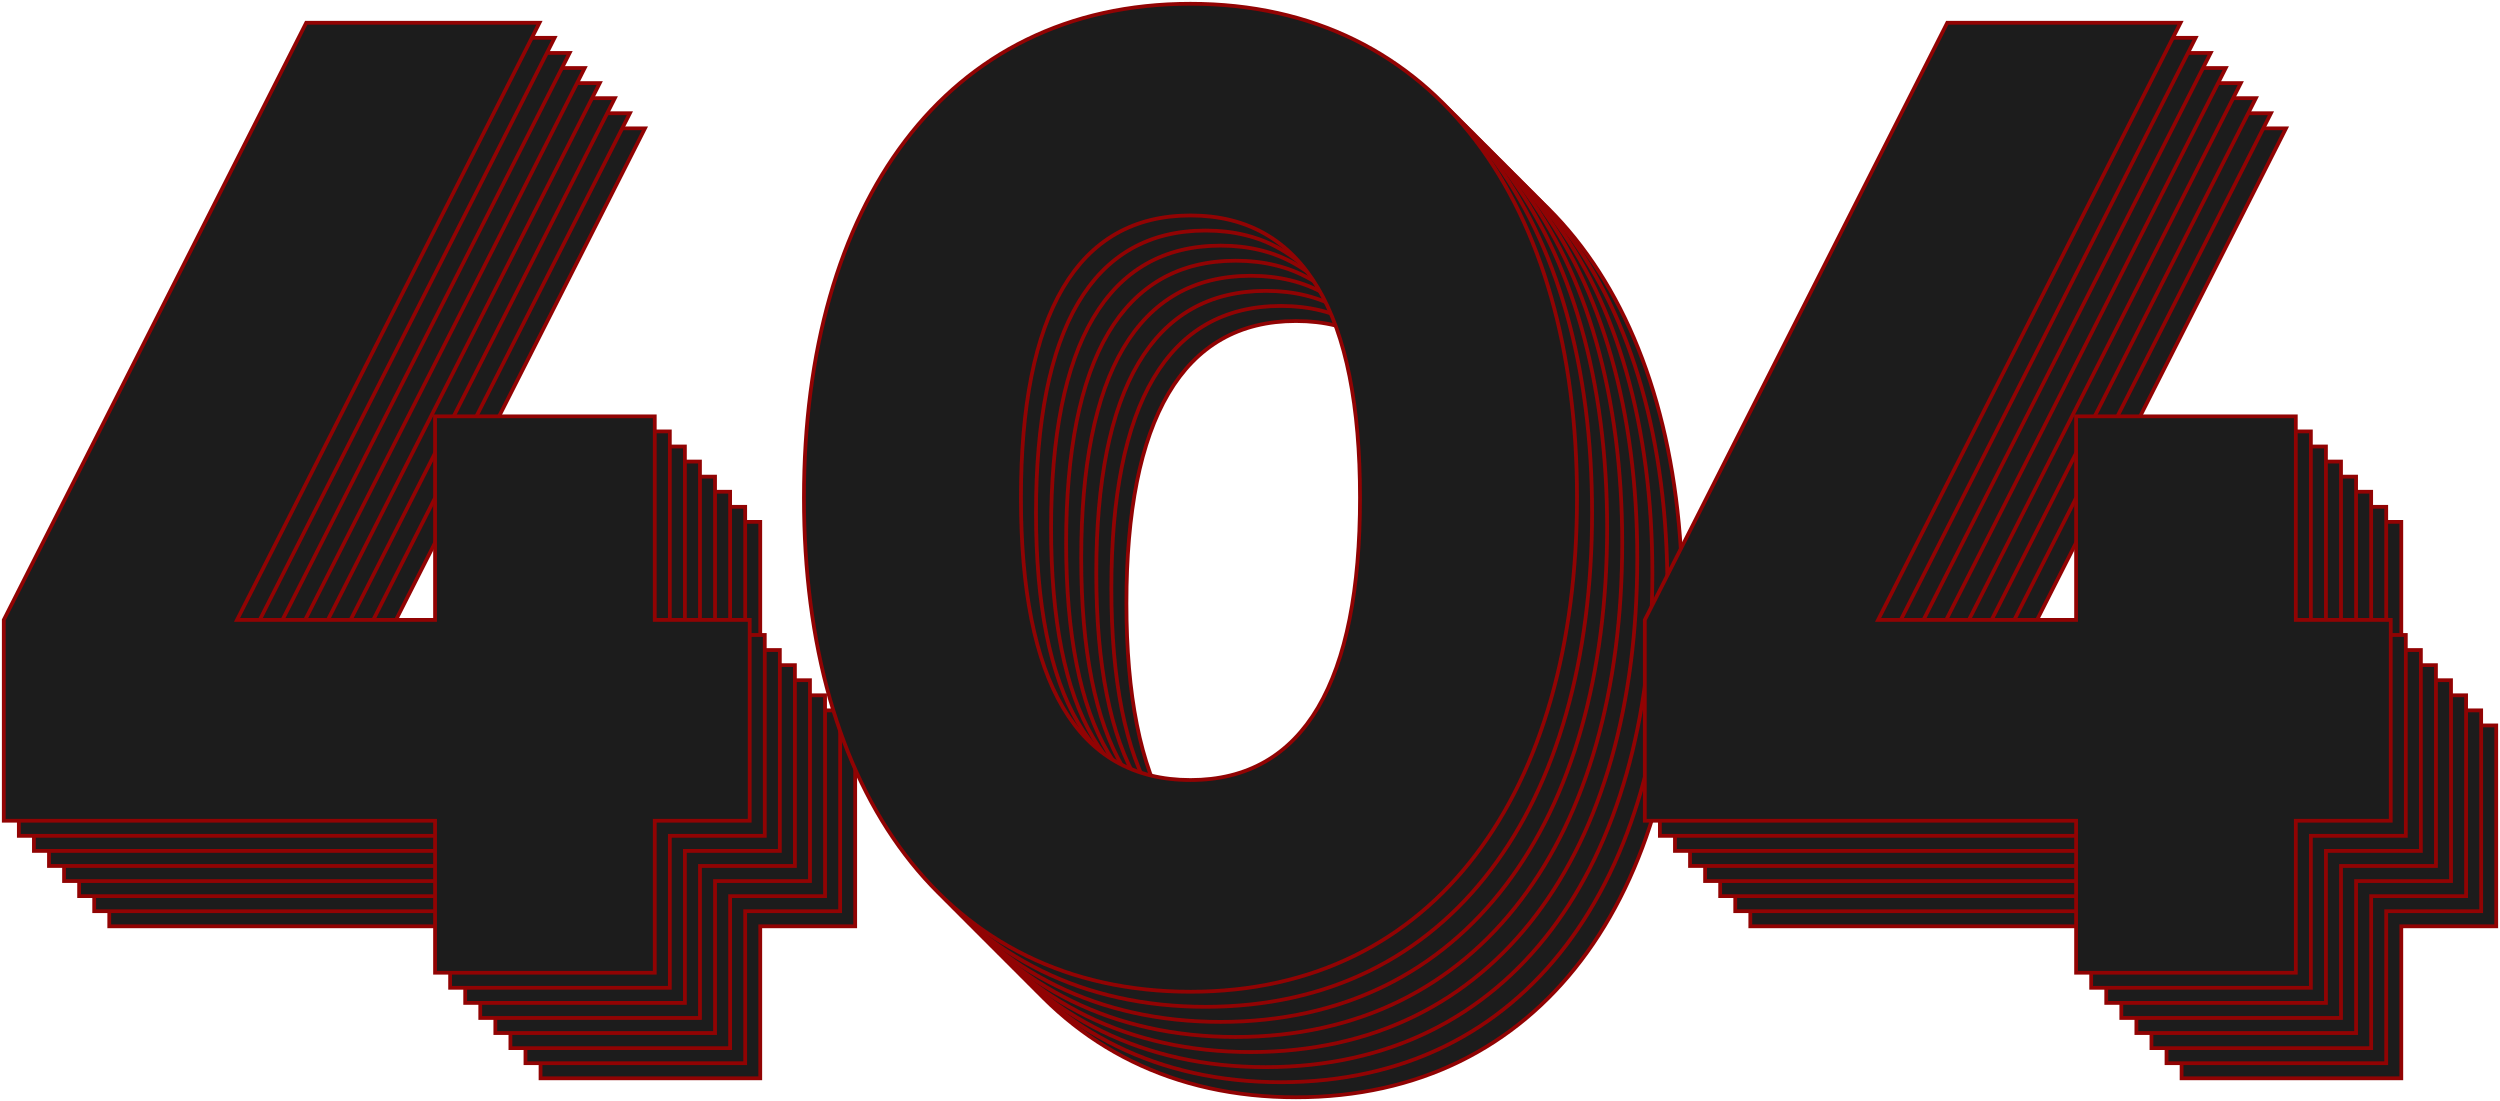 <svg width="663" height="292" viewBox="0 0 663 292" fill="none" xmlns="http://www.w3.org/2000/svg">
    <path fill-rule="evenodd" clip-rule="evenodd" d="M201.618 285.962V245.653H226.795V192.387H201.618V138.402H143.351V192.387H90.838L171.046 34.031H109.182L28.975 192.387V245.653H143.351V285.962H201.618ZM343.689 291C408.79 291 446.196 237.735 446.196 159.996C446.196 82.258 408.79 28.992 343.689 28.992C278.588 28.992 241.182 82.258 241.182 159.996C241.182 237.735 278.588 291 343.689 291ZM343.689 234.856C313.477 234.856 298.73 208.583 298.73 159.996C298.73 111.41 313.477 85.137 343.689 85.137C373.902 85.137 388.648 111.41 388.648 159.996C388.648 208.583 373.902 234.856 343.689 234.856ZM636.823 285.962V245.653H662V192.387H636.823V138.402H578.556V192.387H526.044L606.251 34.031H544.387L464.18 192.387V245.653H578.556V285.962H636.823Z" fill="#1C1C1C"/>
    <path d="M201.618 285.962V286.462H202.118V285.962H201.618ZM201.618 245.653V245.153H201.118V245.653H201.618ZM226.795 245.653V246.153H227.295V245.653H226.795ZM226.795 192.387H227.295V191.887H226.795V192.387ZM201.618 192.387H201.118V192.887H201.618V192.387ZM201.618 138.402H202.118V137.902H201.618V138.402ZM143.351 138.402V137.902H142.851V138.402H143.351ZM143.351 192.387V192.887H143.851V192.387H143.351ZM90.838 192.387L90.392 192.161L90.025 192.887H90.838V192.387ZM171.046 34.031L171.492 34.257L171.859 33.531H171.046V34.031ZM109.182 34.031V33.531H108.875L108.736 33.805L109.182 34.031ZM28.975 192.387L28.529 192.161L28.475 192.268V192.387H28.975ZM28.975 245.653H28.475V246.153H28.975V245.653ZM143.351 245.653H143.851V245.153H143.351V245.653ZM143.351 285.962H142.851V286.462H143.351V285.962ZM636.823 285.962V286.462H637.323V285.962H636.823ZM636.823 245.653V245.153H636.323V245.653H636.823ZM662 245.653V246.153H662.5V245.653H662ZM662 192.387H662.5V191.887H662V192.387ZM636.823 192.387H636.323V192.887H636.823V192.387ZM636.823 138.402H637.323V137.902H636.823V138.402ZM578.556 138.402V137.902H578.056V138.402H578.556ZM578.556 192.387V192.887H579.056V192.387H578.556ZM526.044 192.387L525.597 192.161L525.23 192.887H526.044V192.387ZM606.251 34.031L606.697 34.257L607.064 33.531H606.251V34.031ZM544.387 34.031V33.531H544.08L543.941 33.805L544.387 34.031ZM464.18 192.387L463.734 192.161L463.68 192.268V192.387H464.18ZM464.18 245.653H463.68V246.153H464.18V245.653ZM578.556 245.653H579.056V245.153H578.556V245.653ZM578.556 285.962H578.056V286.462H578.556V285.962ZM202.118 285.962V245.653H201.118V285.962H202.118ZM201.618 246.153H226.795V245.153H201.618V246.153ZM227.295 245.653V192.387H226.295V245.653H227.295ZM226.795 191.887H201.618V192.887H226.795V191.887ZM202.118 192.387V138.402H201.118V192.387H202.118ZM201.618 137.902H143.351V138.902H201.618V137.902ZM142.851 138.402V192.387H143.851V138.402H142.851ZM143.351 191.887H90.838V192.887H143.351V191.887ZM91.284 192.613L171.492 34.257L170.6 33.805L90.392 192.161L91.284 192.613ZM171.046 33.531H109.182V34.531H171.046V33.531ZM108.736 33.805L28.529 192.161L29.421 192.613L109.628 34.257L108.736 33.805ZM28.475 192.387V245.653H29.475V192.387H28.475ZM28.975 246.153H143.351V245.153H28.975V246.153ZM142.851 245.653V285.962H143.851V245.653H142.851ZM143.351 286.462H201.618V285.462H143.351V286.462ZM343.689 291.5C376.392 291.5 402.168 278.113 419.753 254.952C437.327 231.807 446.696 198.939 446.696 159.996H445.696C445.696 198.792 436.361 231.426 418.957 254.348C401.565 277.254 376.087 290.5 343.689 290.5V291.5ZM446.696 159.996C446.696 121.054 437.327 88.186 419.753 65.04C402.168 41.879 376.392 28.492 343.689 28.492V29.492C376.087 29.492 401.565 42.738 418.957 65.645C436.361 88.566 445.696 121.2 445.696 159.996H446.696ZM343.689 28.492C310.986 28.492 285.21 41.879 267.624 65.04C250.05 88.186 240.682 121.054 240.682 159.996H241.682C241.682 121.2 251.017 88.566 268.421 65.645C285.813 42.738 311.291 29.492 343.689 29.492V28.492ZM240.682 159.996C240.682 198.939 250.05 231.807 267.624 254.952C285.21 278.113 310.986 291.5 343.689 291.5V290.5C311.291 290.5 285.813 277.254 268.421 254.348C251.017 231.426 241.682 198.792 241.682 159.996H240.682ZM343.689 234.356C328.761 234.356 317.684 227.882 310.31 215.392C302.914 202.864 299.23 184.255 299.23 159.996H298.23C298.23 184.325 301.919 203.146 309.449 215.9C317.002 228.693 328.405 235.356 343.689 235.356V234.356ZM299.23 159.996C299.23 135.738 302.914 117.129 310.31 104.601C317.684 92.111 328.761 85.637 343.689 85.637V84.637C328.405 84.637 317.002 91.299 309.449 104.093C301.919 116.847 298.23 135.668 298.23 159.996H299.23ZM343.689 85.637C358.618 85.637 369.694 92.111 377.068 104.601C384.464 117.129 388.148 135.738 388.148 159.996H389.148C389.148 135.668 385.459 116.847 377.929 104.093C370.376 91.299 358.973 84.637 343.689 84.637V85.637ZM388.148 159.996C388.148 184.255 384.464 202.864 377.068 215.392C369.694 227.882 358.618 234.356 343.689 234.356V235.356C358.973 235.356 370.376 228.693 377.929 215.9C385.459 203.146 389.148 184.325 389.148 159.996H388.148ZM637.323 285.962V245.653H636.323V285.962H637.323ZM636.823 246.153H662V245.153H636.823V246.153ZM662.5 245.653V192.387H661.5V245.653H662.5ZM662 191.887H636.823V192.887H662V191.887ZM637.323 192.387V138.402H636.323V192.387H637.323ZM636.823 137.902H578.556V138.902H636.823V137.902ZM578.056 138.402V192.387H579.056V138.402H578.056ZM578.556 191.887H526.044V192.887H578.556V191.887ZM526.49 192.613L606.697 34.257L605.805 33.805L525.597 192.161L526.49 192.613ZM606.251 33.531H544.387V34.531H606.251V33.531ZM543.941 33.805L463.734 192.161L464.626 192.613L544.833 34.257L543.941 33.805ZM463.68 192.387V245.653H464.68V192.387H463.68ZM464.18 246.153H578.556V245.153H464.18V246.153ZM578.056 245.653V285.962H579.056V245.653H578.056ZM578.556 286.462H636.823V285.462H578.556V286.462Z" fill="#910303"/>
    <path fill-rule="evenodd" clip-rule="evenodd" d="M197.622 281.963V241.654H222.799V188.389H197.622V134.403H139.355V188.389H86.842L167.05 30.032H105.186L24.979 188.389V241.654H139.355V281.963H197.622ZM339.693 287.001C404.794 287.001 442.2 233.736 442.2 155.997C442.2 78.259 404.794 24.993 339.693 24.993C274.592 24.993 237.186 78.259 237.186 155.997C237.186 233.736 274.592 287.001 339.693 287.001ZM339.693 230.857C309.48 230.857 294.734 204.584 294.734 155.998C294.734 107.411 309.48 81.138 339.693 81.138C369.906 81.138 384.652 107.411 384.652 155.998C384.652 204.584 369.906 230.857 339.693 230.857ZM632.827 281.963V241.654H658.004V188.389H632.827V134.403H574.56V188.389H522.047L602.255 30.032H540.391L460.184 188.389V241.654H574.56V281.963H632.827Z" fill="#1C1C1C"/>
    <path d="M197.622 281.963V282.463H198.122V281.963H197.622ZM197.622 241.654V241.154H197.122V241.654H197.622ZM222.799 241.654V242.154H223.299V241.654H222.799ZM222.799 188.389H223.299V187.889H222.799V188.389ZM197.622 188.389H197.122V188.889H197.622V188.389ZM197.622 134.403H198.122V133.903H197.622V134.403ZM139.355 134.403V133.903H138.855V134.403H139.355ZM139.355 188.389V188.889H139.855V188.389H139.355ZM86.842 188.389L86.396 188.163L86.029 188.889H86.842V188.389ZM167.05 30.032L167.496 30.258L167.863 29.532H167.05V30.032ZM105.186 30.032V29.532H104.878L104.74 29.806L105.186 30.032ZM24.979 188.389L24.532 188.163L24.479 188.269V188.389H24.979ZM24.979 241.654H24.479V242.154H24.979V241.654ZM139.355 241.654H139.855V241.154H139.355V241.654ZM139.355 281.963H138.855V282.463H139.355V281.963ZM632.827 281.963V282.463H633.327V281.963H632.827ZM632.827 241.654V241.154H632.327V241.654H632.827ZM658.004 241.654V242.154H658.504V241.654H658.004ZM658.004 188.389H658.504V187.889H658.004V188.389ZM632.827 188.389H632.327V188.889H632.827V188.389ZM632.827 134.403H633.327V133.903H632.827V134.403ZM574.56 134.403V133.903H574.06V134.403H574.56ZM574.56 188.389V188.889H575.06V188.389H574.56ZM522.047 188.389L521.601 188.163L521.234 188.889H522.047V188.389ZM602.255 30.032L602.701 30.258L603.068 29.532H602.255V30.032ZM540.391 30.032V29.532H540.084L539.945 29.806L540.391 30.032ZM460.184 188.389L459.738 188.163L459.684 188.269V188.389H460.184ZM460.184 241.654H459.684V242.154H460.184V241.654ZM574.56 241.654H575.06V241.154H574.56V241.654ZM574.56 281.963H574.06V282.463H574.56V281.963ZM198.122 281.963V241.654H197.122V281.963H198.122ZM197.622 242.154H222.799V241.154H197.622V242.154ZM223.299 241.654V188.389H222.299V241.654H223.299ZM222.799 187.889H197.622V188.889H222.799V187.889ZM198.122 188.389V134.403H197.122V188.389H198.122ZM197.622 133.903H139.355V134.903H197.622V133.903ZM138.855 134.403V188.389H139.855V134.403H138.855ZM139.355 187.889H86.842V188.889H139.355V187.889ZM87.288 188.615L167.496 30.258L166.604 29.806L86.396 188.163L87.288 188.615ZM167.05 29.532H105.186V30.532H167.05V29.532ZM104.74 29.806L24.532 188.163L25.425 188.615L105.632 30.258L104.74 29.806ZM24.479 188.389V241.654H25.479V188.389H24.479ZM24.979 242.154H139.355V241.154H24.979V242.154ZM138.855 241.654V281.963H139.855V241.654H138.855ZM139.355 282.463H197.622V281.463H139.355V282.463ZM339.693 287.501C372.396 287.501 398.172 274.115 415.758 250.954C433.332 227.808 442.7 194.94 442.7 155.997H441.7C441.7 194.793 432.365 227.427 414.961 250.349C397.569 273.255 372.091 286.501 339.693 286.501V287.501ZM442.7 155.997C442.7 117.055 433.332 84.187 415.758 61.041C398.172 37.88 372.396 24.493 339.693 24.493V25.493C372.091 25.493 397.569 38.739 414.961 61.646C432.365 84.567 441.7 117.201 441.7 155.997H442.7ZM339.693 24.493C306.99 24.493 281.214 37.88 263.628 61.041C246.054 84.187 236.686 117.055 236.686 155.997H237.686C237.686 117.201 247.021 84.567 264.425 61.646C281.817 38.739 307.295 25.493 339.693 25.493V24.493ZM236.686 155.997C236.686 194.94 246.054 227.808 263.628 250.954C281.214 274.115 306.99 287.501 339.693 287.501V286.501C307.295 286.501 281.817 273.255 264.425 250.349C247.021 227.427 237.686 194.793 237.686 155.997H236.686ZM339.693 230.357C324.764 230.357 313.688 223.883 306.314 211.393C298.918 198.865 295.234 180.256 295.234 155.998H294.234C294.234 180.326 297.923 199.147 305.453 211.901C313.006 224.695 324.409 231.357 339.693 231.357V230.357ZM295.234 155.998C295.234 131.739 298.918 113.131 306.314 100.602C313.688 88.112 324.764 81.638 339.693 81.638V80.638C324.409 80.638 313.006 87.301 305.453 100.094C297.923 112.848 294.234 131.669 294.234 155.998H295.234ZM339.693 81.638C354.622 81.638 365.698 88.112 373.072 100.602C380.468 113.131 384.152 131.739 384.152 155.998H385.152C385.152 131.669 381.463 112.848 373.933 100.094C366.38 87.301 354.977 80.638 339.693 80.638V81.638ZM384.152 155.998C384.152 180.256 380.468 198.865 373.072 211.393C365.698 223.883 354.622 230.357 339.693 230.357V231.357C354.977 231.357 366.38 224.695 373.933 211.901C381.463 199.147 385.152 180.326 385.152 155.998H384.152ZM633.327 281.963V241.654H632.327V281.963H633.327ZM632.827 242.154H658.004V241.154H632.827V242.154ZM658.504 241.654V188.389H657.504V241.654H658.504ZM658.004 187.889H632.827V188.889H658.004V187.889ZM633.327 188.389V134.403H632.327V188.389H633.327ZM632.827 133.903H574.56V134.903H632.827V133.903ZM574.06 134.403V188.389H575.06V134.403H574.06ZM574.56 187.889H522.047V188.889H574.56V187.889ZM522.493 188.615L602.701 30.258L601.809 29.806L521.601 188.163L522.493 188.615ZM602.255 29.532H540.391V30.532H602.255V29.532ZM539.945 29.806L459.738 188.163L460.63 188.615L540.837 30.258L539.945 29.806ZM459.684 188.389V241.654H460.684V188.389H459.684ZM460.184 242.154H574.56V241.154H460.184V242.154ZM574.06 241.654V281.963H575.06V241.654H574.06ZM574.56 282.463H632.827V281.463H574.56V282.463Z" fill="#910303"/>
    <path fill-rule="evenodd" clip-rule="evenodd" d="M193.626 277.964V237.655H218.803V184.389H193.626V130.404H135.359V184.389H82.846L163.053 26.033H101.19L20.982 184.389V237.655H135.359V277.964H193.626ZM335.697 283.002C400.798 283.002 438.204 229.737 438.204 151.998C438.204 74.26 400.798 20.994 335.697 20.994C270.596 20.994 233.19 74.26 233.19 151.998C233.19 229.737 270.596 283.002 335.697 283.002ZM335.697 226.858C305.484 226.858 290.737 200.585 290.737 151.998C290.737 103.412 305.484 77.139 335.697 77.139C365.909 77.139 380.656 103.412 380.656 151.998C380.656 200.585 365.909 226.858 335.697 226.858ZM628.831 277.964V237.655H654.008V184.389H628.831V130.404H570.564V184.389H518.051L598.259 26.033H536.395L456.188 184.389V237.655H570.564V277.964H628.831Z" fill="#1C1C1C"/>
    <path d="M193.626 277.964V278.464H194.126V277.964H193.626ZM193.626 237.655V237.155H193.126V237.655H193.626ZM218.803 237.655V238.155H219.303V237.655H218.803ZM218.803 184.389H219.303V183.889H218.803V184.389ZM193.626 184.389H193.126V184.889H193.626V184.389ZM193.626 130.404H194.126V129.904H193.626V130.404ZM135.359 130.404V129.904H134.859V130.404H135.359ZM135.359 184.389V184.889H135.859V184.389H135.359ZM82.846 184.389L82.4 184.163L82.032 184.889H82.846V184.389ZM163.053 26.033L163.5 26.259L163.867 25.533H163.053V26.033ZM101.19 26.033V25.533H100.882L100.744 25.807L101.19 26.033ZM20.982 184.389L20.536 184.163L20.482 184.27V184.389H20.982ZM20.982 237.655H20.482V238.155H20.982V237.655ZM135.359 237.655H135.859V237.155H135.359V237.655ZM135.359 277.964H134.859V278.464H135.359V277.964ZM628.831 277.964V278.464H629.331V277.964H628.831ZM628.831 237.655V237.155H628.331V237.655H628.831ZM654.008 237.655V238.155H654.508V237.655H654.008ZM654.008 184.389H654.508V183.889H654.008V184.389ZM628.831 184.389H628.331V184.889H628.831V184.389ZM628.831 130.404H629.331V129.904H628.831V130.404ZM570.564 130.404V129.904H570.064V130.404H570.564ZM570.564 184.389V184.889H571.064V184.389H570.564ZM518.051 184.389L517.605 184.163L517.238 184.889H518.051V184.389ZM598.259 26.033L598.705 26.259L599.072 25.533H598.259V26.033ZM536.395 26.033V25.533H536.087L535.949 25.807L536.395 26.033ZM456.188 184.389L455.741 184.163L455.688 184.27V184.389H456.188ZM456.188 237.655H455.688V238.155H456.188V237.655ZM570.564 237.655H571.064V237.155H570.564V237.655ZM570.564 277.964H570.064V278.464H570.564V277.964ZM194.126 277.964V237.655H193.126V277.964H194.126ZM193.626 238.155H218.803V237.155H193.626V238.155ZM219.303 237.655V184.389H218.303V237.655H219.303ZM218.803 183.889H193.626V184.889H218.803V183.889ZM194.126 184.389V130.404H193.126V184.389H194.126ZM193.626 129.904H135.359V130.904H193.626V129.904ZM134.859 130.404V184.389H135.859V130.404H134.859ZM135.359 183.889H82.846V184.889H135.359V183.889ZM83.292 184.615L163.5 26.259L162.607 25.807L82.4 184.163L83.292 184.615ZM163.053 25.533H101.19V26.533H163.053V25.533ZM100.744 25.807L20.536 184.163L21.428 184.615L101.636 26.259L100.744 25.807ZM20.482 184.389V237.655H21.482V184.389H20.482ZM20.982 238.155H135.359V237.155H20.982V238.155ZM134.859 237.655V277.964H135.859V237.655H134.859ZM135.359 278.464H193.626V277.464H135.359V278.464ZM335.697 283.502C368.4 283.502 394.175 270.116 411.761 246.955C429.335 223.809 438.704 190.941 438.704 151.998H437.704C437.704 190.795 428.369 223.428 410.965 246.35C393.572 269.256 368.094 282.502 335.697 282.502V283.502ZM438.704 151.998C438.704 113.056 429.335 80.188 411.761 57.042C394.175 33.881 368.4 20.494 335.697 20.494V21.494C368.094 21.494 393.572 34.74 410.965 57.647C428.369 80.569 437.704 113.202 437.704 151.998H438.704ZM335.697 20.494C302.993 20.494 277.218 33.881 259.632 57.042C242.058 80.188 232.69 113.056 232.69 151.998H233.69C233.69 113.202 243.024 80.569 260.428 57.647C277.821 34.74 303.299 21.494 335.697 21.494V20.494ZM232.69 151.998C232.69 190.941 242.058 223.809 259.632 246.955C277.218 270.116 302.993 283.502 335.697 283.502V282.502C303.299 282.502 277.821 269.256 260.428 246.35C243.024 223.428 233.69 190.795 233.69 151.998H232.69ZM335.697 226.358C320.768 226.358 309.691 219.884 302.318 207.394C294.921 194.865 291.237 176.257 291.237 151.998H290.237C290.237 176.327 293.927 195.148 301.457 207.902C309.009 220.695 320.413 227.358 335.697 227.358V226.358ZM291.237 151.998C291.237 127.74 294.921 109.131 302.318 96.603C309.691 84.113 320.768 77.639 335.697 77.639V76.639C320.413 76.639 309.009 83.301 301.457 96.094C293.927 108.849 290.237 127.67 290.237 151.998H291.237ZM335.697 77.639C350.625 77.639 361.702 84.113 369.075 96.603C376.472 109.131 380.156 127.74 380.156 151.998H381.156C381.156 127.67 377.466 108.849 369.936 96.094C362.384 83.301 350.98 76.639 335.697 76.639V77.639ZM380.156 151.998C380.156 176.257 376.472 194.865 369.075 207.394C361.702 219.884 350.625 226.358 335.697 226.358V227.358C350.98 227.358 362.384 220.695 369.936 207.902C377.466 195.148 381.156 176.327 381.156 151.998H380.156ZM629.331 277.964V237.655H628.331V277.964H629.331ZM628.831 238.155H654.008V237.155H628.831V238.155ZM654.508 237.655V184.389H653.508V237.655H654.508ZM654.008 183.889H628.831V184.889H654.008V183.889ZM629.331 184.389V130.404H628.331V184.389H629.331ZM628.831 129.904H570.564V130.904H628.831V129.904ZM570.064 130.404V184.389H571.064V130.404H570.064ZM570.564 183.889H518.051V184.889H570.564V183.889ZM518.497 184.615L598.705 26.259L597.812 25.807L517.605 184.163L518.497 184.615ZM598.259 25.533H536.395V26.533H598.259V25.533ZM535.949 25.807L455.741 184.163L456.634 184.615L536.841 26.259L535.949 25.807ZM455.688 184.389V237.655H456.688V184.389H455.688ZM456.188 238.155H570.564V237.155H456.188V238.155ZM570.064 237.655V277.964H571.064V237.655H570.064ZM570.564 278.464H628.831V277.464H570.564V278.464Z" fill="#910303"/>
    <path fill-rule="evenodd" clip-rule="evenodd" d="M189.628 273.965V233.656H214.805V180.391H189.628V126.405H131.361V180.391H78.848L159.055 22.034H97.192L16.984 180.391V233.656H131.361V273.965H189.628ZM331.699 279.003C396.8 279.003 434.206 225.738 434.206 147.999C434.206 70.261 396.8 16.996 331.699 16.996C266.598 16.996 229.192 70.261 229.192 147.999C229.192 225.738 266.598 279.003 331.699 279.003ZM331.699 222.859C301.486 222.859 286.74 196.586 286.74 148C286.74 99.413 301.486 73.14 331.699 73.14C361.911 73.14 376.658 99.413 376.658 148C376.658 196.586 361.911 222.859 331.699 222.859ZM624.833 273.965V233.656H650.01V180.391H624.833V126.405H566.566V180.391H514.053L594.26 22.034H532.397L452.189 180.391V233.656H566.566V273.965H624.833Z" fill="#1C1C1C"/>
    <path d="M189.628 273.965V274.465H190.128V273.965H189.628ZM189.628 233.656V233.156H189.128V233.656H189.628ZM214.805 233.656V234.156H215.305V233.656H214.805ZM214.805 180.391H215.305V179.891H214.805V180.391ZM189.628 180.391H189.128V180.891H189.628V180.391ZM189.628 126.405H190.128V125.905H189.628V126.405ZM131.361 126.405V125.905H130.861V126.405H131.361ZM131.361 180.391V180.891H131.861V180.391H131.361ZM78.848 180.391L78.402 180.165L78.034 180.891H78.848V180.391ZM159.055 22.034L159.501 22.26L159.869 21.534H159.055V22.034ZM97.192 22.034V21.534H96.884L96.746 21.808L97.192 22.034ZM16.984 180.391L16.538 180.165L16.484 180.271V180.391H16.984ZM16.984 233.656H16.484V234.156H16.984V233.656ZM131.361 233.656H131.861V233.156H131.361V233.656ZM131.361 273.965H130.861V274.465H131.361V273.965ZM624.833 273.965V274.465H625.333V273.965H624.833ZM624.833 233.656V233.156H624.333V233.656H624.833ZM650.01 233.656V234.156H650.51V233.656H650.01ZM650.01 180.391H650.51V179.891H650.01V180.391ZM624.833 180.391H624.333V180.891H624.833V180.391ZM624.833 126.405H625.333V125.905H624.833V126.405ZM566.566 126.405V125.905H566.066V126.405H566.566ZM566.566 180.391V180.891H567.066V180.391H566.566ZM514.053 180.391L513.607 180.165L513.24 180.891H514.053V180.391ZM594.26 22.034L594.707 22.26L595.074 21.534H594.26V22.034ZM532.397 22.034V21.534H532.089L531.951 21.808L532.397 22.034ZM452.189 180.391L451.743 180.165L451.689 180.271V180.391H452.189ZM452.189 233.656H451.689V234.156H452.189V233.656ZM566.566 233.656H567.066V233.156H566.566V233.656ZM566.566 273.965H566.066V274.465H566.566V273.965ZM190.128 273.965V233.656H189.128V273.965H190.128ZM189.628 234.156H214.805V233.156H189.628V234.156ZM215.305 233.656V180.391H214.305V233.656H215.305ZM214.805 179.891H189.628V180.891H214.805V179.891ZM190.128 180.391V126.405H189.128V180.391H190.128ZM189.628 125.905H131.361V126.905H189.628V125.905ZM130.861 126.405V180.391H131.861V126.405H130.861ZM131.361 179.891H78.848V180.891H131.361V179.891ZM79.294 180.616L159.501 22.26L158.609 21.808L78.402 180.165L79.294 180.616ZM159.055 21.534H97.192V22.534H159.055V21.534ZM96.746 21.808L16.538 180.165L17.43 180.616L97.638 22.26L96.746 21.808ZM16.484 180.391V233.656H17.484V180.391H16.484ZM16.984 234.156H131.361V233.156H16.984V234.156ZM130.861 233.656V273.965H131.861V233.656H130.861ZM131.361 274.465H189.628V273.465H131.361V274.465ZM331.699 279.503C364.402 279.503 390.177 266.117 407.763 242.956C425.337 219.81 434.706 186.942 434.706 147.999H433.706C433.706 186.796 424.371 219.429 406.967 242.351C389.574 265.257 364.096 278.503 331.699 278.503V279.503ZM434.706 147.999C434.706 109.057 425.337 76.189 407.763 53.043C390.177 29.882 364.402 16.496 331.699 16.496V17.496C364.096 17.496 389.574 30.742 406.967 53.648C424.371 76.57 433.706 109.203 433.706 147.999H434.706ZM331.699 16.496C298.996 16.496 273.22 29.882 255.634 53.043C238.06 76.189 228.692 109.057 228.692 147.999H229.692C229.692 109.203 239.026 76.57 256.431 53.648C273.823 30.742 299.301 17.496 331.699 17.496V16.496ZM228.692 147.999C228.692 186.942 238.06 219.81 255.634 242.956C273.22 266.117 298.996 279.503 331.699 279.503V278.503C299.301 278.503 273.823 265.257 256.431 242.351C239.026 219.429 229.692 186.796 229.692 147.999H228.692ZM331.699 222.359C316.77 222.359 305.694 215.885 298.32 203.395C290.924 190.867 287.24 172.258 287.24 148H286.24C286.24 172.328 289.929 191.149 297.459 203.903C305.012 216.697 316.415 223.359 331.699 223.359V222.359ZM287.24 148C287.24 123.741 290.924 105.132 298.32 92.604C305.694 80.114 316.77 73.64 331.699 73.64V72.64C316.415 72.64 305.012 79.303 297.459 92.096C289.929 104.85 286.24 123.671 286.24 148H287.24ZM331.699 73.64C346.628 73.64 357.704 80.114 365.078 92.604C372.474 105.132 376.158 123.741 376.158 148H377.158C377.158 123.671 373.469 104.85 365.939 92.096C358.386 79.303 346.983 72.64 331.699 72.64V73.64ZM376.158 148C376.158 172.258 372.474 190.867 365.078 203.395C357.704 215.885 346.628 222.359 331.699 222.359V223.359C346.983 223.359 358.386 216.697 365.939 203.903C373.469 191.149 377.158 172.328 377.158 148H376.158ZM625.333 273.965V233.656H624.333V273.965H625.333ZM624.833 234.156H650.01V233.156H624.833V234.156ZM650.51 233.656V180.391H649.51V233.656H650.51ZM650.01 179.891H624.833V180.891H650.01V179.891ZM625.333 180.391V126.405H624.333V180.391H625.333ZM624.833 125.905H566.566V126.905H624.833V125.905ZM566.066 126.405V180.391H567.066V126.405H566.066ZM566.566 179.891H514.053V180.891H566.566V179.891ZM514.499 180.616L594.707 22.26L593.814 21.808L513.607 180.165L514.499 180.616ZM594.26 21.534H532.397V22.534H594.26V21.534ZM531.951 21.808L451.743 180.165L452.635 180.616L532.843 22.26L531.951 21.808ZM451.689 180.391V233.656H452.689V180.391H451.689ZM452.189 234.156H566.566V233.156H452.189V234.156ZM566.066 233.656V273.965H567.066V233.656H566.066ZM566.566 274.465H624.833V273.465H566.566V274.465Z" fill="#910303"/>
    <path fill-rule="evenodd" clip-rule="evenodd" d="M185.632 269.966V229.657H210.809V176.392H185.632V122.407H127.364V176.392H74.852L155.059 18.035H93.195L12.988 176.392V229.657H127.364V269.966H185.632ZM327.702 275.004C392.803 275.004 430.209 221.739 430.209 144.001C430.209 66.262 392.803 12.997 327.702 12.997C262.601 12.997 225.195 66.262 225.195 144.001C225.195 221.739 262.601 275.004 327.702 275.004ZM327.702 218.86C297.49 218.86 282.743 192.587 282.743 144.001C282.743 95.414 297.49 69.141 327.702 69.141C357.915 69.141 372.662 95.414 372.662 144.001C372.662 192.587 357.915 218.86 327.702 218.86ZM620.837 269.966V229.657H646.014V176.392H620.837V122.407H562.57V176.392H510.057L590.264 18.035H528.401L448.193 176.392V229.657H562.57V269.966H620.837Z" fill="#1C1C1C"/>
    <path d="M185.632 269.966V270.466H186.132V269.966H185.632ZM185.632 229.657V229.157H185.132V229.657H185.632ZM210.809 229.657V230.157H211.309V229.657H210.809ZM210.809 176.392H211.309V175.892H210.809V176.392ZM185.632 176.392H185.132V176.892H185.632V176.392ZM185.632 122.407H186.132V121.907H185.632V122.407ZM127.364 122.407V121.907H126.864V122.407H127.364ZM127.364 176.392V176.892H127.864V176.392H127.364ZM74.852 176.392L74.406 176.166L74.038 176.892H74.852V176.392ZM155.059 18.035L155.505 18.261L155.873 17.535H155.059V18.035ZM93.195 18.035V17.535H92.888L92.749 17.809L93.195 18.035ZM12.988 176.392L12.542 176.166L12.488 176.272V176.392H12.988ZM12.988 229.657H12.488V230.157H12.988V229.657ZM127.364 229.657H127.864V229.157H127.364V229.657ZM127.364 269.966H126.864V270.466H127.364V269.966ZM620.837 269.966V270.466H621.337V269.966H620.837ZM620.837 229.657V229.157H620.337V229.657H620.837ZM646.014 229.657V230.157H646.514V229.657H646.014ZM646.014 176.392H646.514V175.892H646.014V176.392ZM620.837 176.392H620.337V176.892H620.837V176.392ZM620.837 122.407H621.337V121.907H620.837V122.407ZM562.57 122.407V121.907H562.07V122.407H562.57ZM562.57 176.392V176.892H563.07V176.392H562.57ZM510.057 176.392L509.611 176.166L509.243 176.892H510.057V176.392ZM590.264 18.035L590.71 18.261L591.078 17.535H590.264V18.035ZM528.401 18.035V17.535H528.093L527.955 17.809L528.401 18.035ZM448.193 176.392L447.747 176.166L447.693 176.272V176.392H448.193ZM448.193 229.657H447.693V230.157H448.193V229.657ZM562.57 229.657H563.07V229.157H562.57V229.657ZM562.57 269.966H562.07V270.466H562.57V269.966ZM186.132 269.966V229.657H185.132V269.966H186.132ZM185.632 230.157H210.809V229.157H185.632V230.157ZM211.309 229.657V176.392H210.309V229.657H211.309ZM210.809 175.892H185.632V176.892H210.809V175.892ZM186.132 176.392V122.407H185.132V176.392H186.132ZM185.632 121.907H127.364V122.907H185.632V121.907ZM126.864 122.407V176.392H127.864V122.407H126.864ZM127.364 175.892H74.852V176.892H127.364V175.892ZM75.298 176.618L155.505 18.261L154.613 17.809L74.406 176.166L75.298 176.618ZM155.059 17.535H93.195V18.535H155.059V17.535ZM92.749 17.809L12.542 176.166L13.434 176.618L93.641 18.261L92.749 17.809ZM12.488 176.392V229.657H13.488V176.392H12.488ZM12.988 230.157H127.364V229.157H12.988V230.157ZM126.864 229.657V269.966H127.864V229.657H126.864ZM127.364 270.466H185.632V269.466H127.364V270.466ZM327.702 275.504C360.406 275.504 386.181 262.118 403.767 238.957C421.341 215.811 430.709 182.943 430.709 144.001H429.709C429.709 182.797 420.375 215.43 402.97 238.352C385.578 261.258 360.1 274.504 327.702 274.504V275.504ZM430.709 144.001C430.709 105.058 421.341 72.19 403.767 49.044C386.181 25.883 360.406 12.497 327.702 12.497V13.497C360.1 13.497 385.578 26.743 402.97 49.649C420.375 72.571 429.709 105.204 429.709 144.001H430.709ZM327.702 12.497C294.999 12.497 269.224 25.883 251.638 49.044C234.064 72.19 224.695 105.058 224.695 144.001H225.695C225.695 105.204 235.03 72.571 252.434 49.649C269.827 26.743 295.305 13.497 327.702 13.497V12.497ZM224.695 144.001C224.695 182.943 234.064 215.811 251.638 238.957C269.224 262.118 294.999 275.504 327.702 275.504V274.504C295.305 274.504 269.827 261.258 252.434 238.352C235.03 215.43 225.695 182.797 225.695 144.001H224.695ZM327.702 218.36C312.774 218.36 301.697 211.886 294.324 199.396C286.927 186.868 283.243 168.259 283.243 144.001H282.243C282.243 168.329 285.932 187.15 293.462 199.905C301.015 212.698 312.418 219.36 327.702 219.36V218.36ZM283.243 144.001C283.243 119.743 286.927 101.134 294.324 88.605C301.697 76.115 312.774 69.641 327.702 69.641V68.641C312.418 68.641 301.015 75.304 293.462 88.097C285.932 100.852 282.243 119.672 282.243 144.001H283.243ZM327.702 69.641C342.631 69.641 353.707 76.115 361.081 88.605C368.478 101.134 372.162 119.743 372.162 144.001H373.162C373.162 119.672 369.472 100.852 361.942 88.097C354.389 75.304 342.986 68.641 327.702 68.641V69.641ZM372.162 144.001C372.162 168.259 368.478 186.868 361.081 199.396C353.707 211.886 342.631 218.36 327.702 218.36V219.36C342.986 219.36 354.389 212.698 361.942 199.905C369.472 187.15 373.162 168.329 373.162 144.001H372.162ZM621.337 269.966V229.657H620.337V269.966H621.337ZM620.837 230.157H646.014V229.157H620.837V230.157ZM646.514 229.657V176.392H645.514V229.657H646.514ZM646.014 175.892H620.837V176.892H646.014V175.892ZM621.337 176.392V122.407H620.337V176.392H621.337ZM620.837 121.907H562.57V122.907H620.837V121.907ZM562.07 122.407V176.392H563.07V122.407H562.07ZM562.57 175.892H510.057V176.892H562.57V175.892ZM510.503 176.618L590.71 18.261L589.818 17.809L509.611 176.166L510.503 176.618ZM590.264 17.535H528.401V18.535H590.264V17.535ZM527.955 17.809L447.747 176.166L448.639 176.618L528.847 18.261L527.955 17.809ZM447.693 176.392V229.657H448.693V176.392H447.693ZM448.193 230.157H562.57V229.157H448.193V230.157ZM562.07 229.657V269.966H563.07V229.657H562.07ZM562.57 270.466H620.837V269.466H562.57V270.466Z" fill="#910303"/>
    <path fill-rule="evenodd" clip-rule="evenodd" d="M181.635 265.967V225.658H206.813V172.393H181.635V118.408H123.368V172.393H70.856L151.063 14.037H89.199L8.992 172.393V225.658H123.368V265.967H181.635ZM323.707 271.006C388.807 271.006 426.213 217.74 426.213 140.002C426.213 62.263 388.807 8.998 323.707 8.998C258.606 8.998 221.2 62.263 221.2 140.002C221.2 217.74 258.606 271.006 323.707 271.006ZM323.707 214.861C293.494 214.861 278.748 188.589 278.748 140.002C278.748 91.415 293.494 65.143 323.707 65.143C353.919 65.143 368.666 91.415 368.666 140.002C368.666 188.589 353.919 214.861 323.707 214.861ZM616.841 265.967V225.658H642.018V172.393H616.841V118.408H558.573V172.393H506.061L586.268 14.037H524.404L444.197 172.393V225.658H558.573V265.967H616.841Z" fill="#1C1C1C"/>
    <path d="M181.635 265.967V266.467H182.135V265.967H181.635ZM181.635 225.658V225.158H181.135V225.658H181.635ZM206.813 225.658V226.158H207.313V225.658H206.813ZM206.813 172.393H207.313V171.893H206.813V172.393ZM181.635 172.393H181.135V172.893H181.635V172.393ZM181.635 118.408H182.135V117.908H181.635V118.408ZM123.368 118.408V117.908H122.868V118.408H123.368ZM123.368 172.393V172.893H123.868V172.393H123.368ZM70.856 172.393L70.41 172.167L70.042 172.893H70.856V172.393ZM151.063 14.037L151.509 14.263L151.877 13.537H151.063V14.037ZM89.199 14.037V13.537H88.892L88.753 13.811L89.199 14.037ZM8.992 172.393L8.546 172.167L8.492 172.274V172.393H8.992ZM8.992 225.658H8.492V226.158H8.992V225.658ZM123.368 225.658H123.868V225.158H123.368V225.658ZM123.368 265.967H122.868V266.467H123.368V265.967ZM616.841 265.967V266.467H617.341V265.967H616.841ZM616.841 225.658V225.158H616.341V225.658H616.841ZM642.018 225.658V226.158H642.518V225.658H642.018ZM642.018 172.393H642.518V171.893H642.018V172.393ZM616.841 172.393H616.341V172.893H616.841V172.393ZM616.841 118.408H617.341V117.908H616.841V118.408ZM558.573 118.408V117.908H558.073V118.408H558.573ZM558.573 172.393V172.893H559.073V172.393H558.573ZM506.061 172.393L505.615 172.167L505.247 172.893H506.061V172.393ZM586.268 14.037L586.714 14.263L587.082 13.537H586.268V14.037ZM524.404 14.037V13.537H524.097L523.958 13.811L524.404 14.037ZM444.197 172.393L443.751 172.167L443.697 172.274V172.393H444.197ZM444.197 225.658H443.697V226.158H444.197V225.658ZM558.573 225.658H559.073V225.158H558.573V225.658ZM558.573 265.967H558.073V266.467H558.573V265.967ZM182.135 265.967V225.658H181.135V265.967H182.135ZM181.635 226.158H206.813V225.158H181.635V226.158ZM207.313 225.658V172.393H206.313V225.658H207.313ZM206.813 171.893H181.635V172.893H206.813V171.893ZM182.135 172.393V118.408H181.135V172.393H182.135ZM181.635 117.908H123.368V118.908H181.635V117.908ZM122.868 118.408V172.393H123.868V118.408H122.868ZM123.368 171.893H70.856V172.893H123.368V171.893ZM71.302 172.619L151.509 14.263L150.617 13.811L70.41 172.167L71.302 172.619ZM151.063 13.537H89.199V14.537H151.063V13.537ZM88.753 13.811L8.546 172.167L9.438 172.619L89.645 14.263L88.753 13.811ZM8.492 172.393V225.658H9.492V172.393H8.492ZM8.992 226.158H123.368V225.158H8.992V226.158ZM122.868 225.658V265.967H123.868V225.658H122.868ZM123.368 266.467H181.635V265.467H123.368V266.467ZM323.707 271.506C356.41 271.506 382.185 258.119 399.771 234.958C417.345 211.812 426.713 178.944 426.713 140.002H425.713C425.713 178.798 416.379 211.431 398.975 234.353C381.582 257.259 356.104 270.506 323.707 270.506V271.506ZM426.713 140.002C426.713 101.059 417.345 68.191 399.771 45.045C382.185 21.884 356.41 8.498 323.707 8.498V9.498C356.104 9.498 381.582 22.744 398.975 45.65C416.379 68.572 425.713 101.205 425.713 140.002H426.713ZM323.707 8.498C291.003 8.498 265.228 21.884 247.642 45.045C230.068 68.191 220.7 101.059 220.7 140.002H221.7C221.7 101.205 231.034 68.572 248.438 45.65C265.831 22.744 291.309 9.498 323.707 9.498V8.498ZM220.7 140.002C220.7 178.944 230.068 211.812 247.642 234.958C265.228 258.119 291.003 271.506 323.707 271.506V270.506C291.309 270.506 265.831 257.259 248.438 234.353C231.034 211.431 221.7 178.798 221.7 140.002H220.7ZM323.707 214.361C308.778 214.361 297.702 207.887 290.328 195.398C282.932 182.869 279.248 164.26 279.248 140.002H278.248C278.248 164.33 281.937 183.151 289.467 195.906C297.02 208.699 308.423 215.361 323.707 215.361V214.361ZM279.248 140.002C279.248 115.744 282.932 97.135 290.328 84.607C297.702 72.117 308.778 65.643 323.707 65.643V64.643C308.423 64.643 297.02 71.305 289.467 84.098C281.937 96.853 278.248 115.674 278.248 140.002H279.248ZM323.707 65.643C338.635 65.643 349.712 72.117 357.086 84.607C364.482 97.135 368.166 115.744 368.166 140.002H369.166C369.166 115.674 365.477 96.853 357.947 84.098C350.394 71.305 338.991 64.643 323.707 64.643V65.643ZM368.166 140.002C368.166 164.26 364.482 182.869 357.086 195.398C349.712 207.887 338.635 214.361 323.707 214.361V215.361C338.991 215.361 350.394 208.699 357.947 195.906C365.477 183.151 369.166 164.33 369.166 140.002H368.166ZM617.341 265.967V225.658H616.341V265.967H617.341ZM616.841 226.158H642.018V225.158H616.841V226.158ZM642.518 225.658V172.393H641.518V225.658H642.518ZM642.018 171.893H616.841V172.893H642.018V171.893ZM617.341 172.393V118.408H616.341V172.393H617.341ZM616.841 117.908H558.573V118.908H616.841V117.908ZM558.073 118.408V172.393H559.073V118.408H558.073ZM558.573 171.893H506.061V172.893H558.573V171.893ZM506.507 172.619L586.714 14.263L585.822 13.811L505.615 172.167L506.507 172.619ZM586.268 13.537H524.404V14.537H586.268V13.537ZM523.958 13.811L443.751 172.167L444.643 172.619L524.851 14.263L523.958 13.811ZM443.697 172.393V225.658H444.697V172.393H443.697ZM444.197 226.158H558.573V225.158H444.197V226.158ZM558.073 225.658V265.967H559.073V225.658H558.073ZM558.573 266.467H616.841V265.467H558.573V266.467Z" fill="#910303"/>
    <path fill-rule="evenodd" clip-rule="evenodd" d="M177.639 261.968V221.659H202.817V168.394H177.639V114.409H119.372V168.394H66.86L147.067 10.037H85.203L4.996 168.394V221.659H119.372V261.968H177.639ZM319.71 267.007C384.811 267.007 422.217 213.741 422.217 136.003C422.217 58.264 384.811 4.999 319.71 4.999C254.609 4.999 217.203 58.264 217.203 136.003C217.203 213.741 254.609 267.007 319.71 267.007ZM319.71 210.862C289.498 210.862 274.751 184.589 274.751 136.003C274.751 87.416 289.498 61.143 319.71 61.143C349.923 61.143 364.669 87.416 364.669 136.003C364.669 184.589 349.923 210.862 319.71 210.862ZM612.844 261.968V221.659H638.022V168.394H612.844V114.409H554.577V168.394H502.065L582.272 10.037H520.408L440.201 168.394V221.659H554.577V261.968H612.844Z" fill="#1C1C1C"/>
    <path d="M177.639 261.968V262.468H178.139V261.968H177.639ZM177.639 221.659V221.159H177.139V221.659H177.639ZM202.817 221.659V222.159H203.317V221.659H202.817ZM202.817 168.394H203.317V167.894H202.817V168.394ZM177.639 168.394H177.139V168.894H177.639V168.394ZM177.639 114.409H178.139V113.909H177.639V114.409ZM119.372 114.409V113.909H118.872V114.409H119.372ZM119.372 168.394V168.894H119.872V168.394H119.372ZM66.86 168.394L66.414 168.168L66.046 168.894H66.86V168.394ZM147.067 10.037L147.513 10.263L147.881 9.537H147.067V10.037ZM85.203 10.037V9.537H84.896L84.757 9.812L85.203 10.037ZM4.996 168.394L4.55 168.168L4.496 168.274V168.394H4.996ZM4.996 221.659H4.496V222.159H4.996V221.659ZM119.372 221.659H119.872V221.159H119.372V221.659ZM119.372 261.968H118.872V262.468H119.372V261.968ZM612.844 261.968V262.468H613.344V261.968H612.844ZM612.844 221.659V221.159H612.344V221.659H612.844ZM638.022 221.659V222.159H638.522V221.659H638.022ZM638.022 168.394H638.522V167.894H638.022V168.394ZM612.844 168.394H612.344V168.894H612.844V168.394ZM612.844 114.409H613.344V113.909H612.844V114.409ZM554.577 114.409V113.909H554.077V114.409H554.577ZM554.577 168.394V168.894H555.077V168.394H554.577ZM502.065 168.394L501.619 168.168L501.251 168.894H502.065V168.394ZM582.272 10.037L582.718 10.263L583.086 9.537H582.272V10.037ZM520.408 10.037V9.537H520.101L519.962 9.812L520.408 10.037ZM440.201 168.394L439.755 168.168L439.701 168.274V168.394H440.201ZM440.201 221.659H439.701V222.159H440.201V221.659ZM554.577 221.659H555.077V221.159H554.577V221.659ZM554.577 261.968H554.077V262.468H554.577V261.968ZM178.139 261.968V221.659H177.139V261.968H178.139ZM177.639 222.159H202.817V221.159H177.639V222.159ZM203.317 221.659V168.394H202.317V221.659H203.317ZM202.817 167.894H177.639V168.894H202.817V167.894ZM178.139 168.394V114.409H177.139V168.394H178.139ZM177.639 113.909H119.372V114.909H177.639V113.909ZM118.872 114.409V168.394H119.872V114.409H118.872ZM119.372 167.894H66.86V168.894H119.372V167.894ZM67.306 168.62L147.513 10.263L146.621 9.812L66.414 168.168L67.306 168.62ZM147.067 9.537H85.203V10.537H147.067V9.537ZM84.757 9.812L4.55 168.168L5.442 168.62L85.649 10.263L84.757 9.812ZM4.496 168.394V221.659H5.496V168.394H4.496ZM4.996 222.159H119.372V221.159H4.996V222.159ZM118.872 221.659V261.968H119.872V221.659H118.872ZM119.372 262.468H177.639V261.468H119.372V262.468ZM319.71 267.507C352.413 267.507 378.189 254.12 395.775 230.959C413.349 207.813 422.717 174.945 422.717 136.003H421.717C421.717 174.799 412.382 207.433 394.978 230.354C377.586 253.261 352.108 266.507 319.71 266.507V267.507ZM422.717 136.003C422.717 97.06 413.349 64.192 395.775 41.047C378.189 17.886 352.413 4.499 319.71 4.499V5.499C352.108 5.499 377.586 18.745 394.978 41.651C412.382 64.573 421.717 97.207 421.717 136.003H422.717ZM319.71 4.499C287.007 4.499 261.231 17.886 243.646 41.047C226.072 64.192 216.703 97.06 216.703 136.003H217.703C217.703 97.207 227.038 64.573 244.442 41.651C261.834 18.745 287.312 5.499 319.71 5.499V4.499ZM216.703 136.003C216.703 174.945 226.072 207.813 243.646 230.959C261.231 254.12 287.007 267.507 319.71 267.507V266.507C287.312 266.507 261.834 253.261 244.442 230.354C227.038 207.433 217.703 174.799 217.703 136.003H216.703ZM319.71 210.362C304.782 210.362 293.705 203.888 286.331 191.398C278.935 178.87 275.251 160.261 275.251 136.003H274.251C274.251 160.331 277.94 179.152 285.47 191.907C293.023 204.7 304.426 211.362 319.71 211.362V210.362ZM275.251 136.003C275.251 111.745 278.935 93.136 286.331 80.607C293.705 68.118 304.782 61.643 319.71 61.643V60.643C304.426 60.643 293.023 67.306 285.47 80.099C277.94 92.854 274.251 111.674 274.251 136.003H275.251ZM319.71 61.643C334.639 61.643 345.715 68.118 353.089 80.607C360.485 93.136 364.169 111.745 364.169 136.003H365.169C365.169 111.674 361.48 92.854 353.95 80.099C346.397 67.306 334.994 60.643 319.71 60.643V61.643ZM364.169 136.003C364.169 160.261 360.485 178.87 353.089 191.398C345.715 203.888 334.639 210.362 319.71 210.362V211.362C334.994 211.362 346.397 204.7 353.95 191.907C361.48 179.152 365.169 160.331 365.169 136.003H364.169ZM613.344 261.968V221.659H612.344V261.968H613.344ZM612.844 222.159H638.022V221.159H612.844V222.159ZM638.522 221.659V168.394H637.522V221.659H638.522ZM638.022 167.894H612.844V168.894H638.022V167.894ZM613.344 168.394V114.409H612.344V168.394H613.344ZM612.844 113.909H554.577V114.909H612.844V113.909ZM554.077 114.409V168.394H555.077V114.409H554.077ZM554.577 167.894H502.065V168.894H554.577V167.894ZM502.511 168.62L582.718 10.263L581.826 9.812L501.619 168.168L502.511 168.62ZM582.272 9.537H520.408V10.537H582.272V9.537ZM519.962 9.812L439.755 168.168L440.647 168.62L520.854 10.263L519.962 9.812ZM439.701 168.394V221.659H440.701V168.394H439.701ZM440.201 222.159H554.577V221.159H440.201V222.159ZM554.077 221.659V261.968H555.077V221.659H554.077ZM554.577 262.468H612.844V261.468H554.577V262.468Z" fill="#910303"/>
    <path fill-rule="evenodd" clip-rule="evenodd" d="M173.643 257.969V217.66H198.82V164.395H173.643V110.41H115.376V164.395H62.864L143.071 6.039H81.207L1 164.395V217.66H115.376V257.969H173.643ZM315.714 263.008C380.815 263.008 418.221 209.742 418.221 132.004C418.221 54.265 380.815 1 315.714 1C250.613 1 213.207 54.265 213.207 132.004C213.207 209.742 250.613 263.008 315.714 263.008ZM315.715 206.863C285.502 206.863 270.755 180.591 270.755 132.004C270.755 83.417 285.502 57.145 315.715 57.145C345.927 57.145 360.674 83.417 360.674 132.004C360.674 180.591 345.927 206.863 315.715 206.863ZM608.848 257.969V217.66H634.026V164.395H608.848V110.41H550.581V164.395H498.069L578.276 6.039H516.412L436.205 164.395V217.66H550.581V257.969H608.848Z" fill="#1C1C1C"/>
    <path d="M173.643 257.969V258.469H174.143V257.969H173.643ZM173.643 217.66V217.16H173.143V217.66H173.643ZM198.82 217.66V218.16H199.32V217.66H198.82ZM198.82 164.395H199.32V163.895H198.82V164.395ZM173.643 164.395H173.143V164.895H173.643V164.395ZM173.643 110.41H174.143V109.91H173.643V110.41ZM115.376 110.41V109.91H114.876V110.41H115.376ZM115.376 164.395V164.895H115.876V164.395H115.376ZM62.864 164.395L62.418 164.169L62.05 164.895H62.864V164.395ZM143.071 6.039L143.517 6.265L143.885 5.539H143.071V6.039ZM81.207 6.039V5.539H80.9L80.761 5.813L81.207 6.039ZM1 164.395L0.554 164.169L0.5 164.276V164.395H1ZM1 217.66H0.5V218.16H1V217.66ZM115.376 217.66H115.876V217.16H115.376V217.66ZM115.376 257.969H114.876V258.469H115.376V257.969ZM608.848 257.969V258.469H609.348V257.969H608.848ZM608.848 217.66V217.16H608.348V217.66H608.848ZM634.026 217.66V218.16H634.526V217.66H634.026ZM634.026 164.395H634.526V163.895H634.026V164.395ZM608.848 164.395H608.348V164.895H608.848V164.395ZM608.848 110.41H609.348V109.91H608.848V110.41ZM550.581 110.41V109.91H550.081V110.41H550.581ZM550.581 164.395V164.895H551.081V164.395H550.581ZM498.069 164.395L497.623 164.169L497.255 164.895H498.069V164.395ZM578.276 6.039L578.722 6.265L579.09 5.539H578.276V6.039ZM516.412 6.039V5.539H516.105L515.966 5.813L516.412 6.039ZM436.205 164.395L435.759 164.169L435.705 164.276V164.395H436.205ZM436.205 217.66H435.705V218.16H436.205V217.66ZM550.581 217.66H551.081V217.16H550.581V217.66ZM550.581 257.969H550.081V258.469H550.581V257.969ZM174.143 257.969V217.66H173.143V257.969H174.143ZM173.643 218.16H198.82V217.16H173.643V218.16ZM199.32 217.66V164.395H198.32V217.66H199.32ZM198.82 163.895H173.643V164.895H198.82V163.895ZM174.143 164.395V110.41H173.143V164.395H174.143ZM173.643 109.91H115.376V110.91H173.643V109.91ZM114.876 110.41V164.395H115.876V110.41H114.876ZM115.376 163.895H62.864V164.895H115.376V163.895ZM63.31 164.621L143.517 6.265L142.625 5.813L62.418 164.169L63.31 164.621ZM143.071 5.539H81.207V6.539H143.071V5.539ZM80.761 5.813L0.554 164.169L1.446 164.621L81.653 6.265L80.761 5.813ZM0.5 164.395V217.66H1.5V164.395H0.5ZM1 218.16H115.376V217.16H1V218.16ZM114.876 217.66V257.969H115.876V217.66H114.876ZM115.376 258.469H173.643V257.469H115.376V258.469ZM315.714 263.508C348.417 263.508 374.193 250.121 391.779 226.96C409.353 203.815 418.721 170.946 418.721 132.004H417.721C417.721 170.8 408.387 203.434 390.982 226.355C373.59 249.262 348.112 262.508 315.714 262.508V263.508ZM418.721 132.004C418.721 93.061 409.353 60.193 391.779 37.048C374.193 13.887 348.417 0.5 315.714 0.5V1.5C348.112 1.5 373.59 14.746 390.982 37.652C408.387 60.574 417.721 93.208 417.721 132.004H418.721ZM315.714 0.5C283.011 0.5 257.236 13.887 239.65 37.048C222.076 60.193 212.707 93.061 212.707 132.004H213.707C213.707 93.208 223.042 60.574 240.446 37.652C257.839 14.746 283.317 1.5 315.714 1.5V0.5ZM212.707 132.004C212.707 170.946 222.076 203.815 239.65 226.96C257.236 250.121 283.011 263.508 315.714 263.508V262.508C283.317 262.508 257.839 249.262 240.446 226.355C223.042 203.434 213.707 170.8 213.707 132.004H212.707ZM315.715 206.363C300.786 206.363 289.71 199.889 282.336 187.399C274.939 174.871 271.255 156.262 271.255 132.004H270.255C270.255 156.332 273.945 175.153 281.475 187.908C289.027 200.701 300.431 207.363 315.715 207.363V206.363ZM271.255 132.004C271.255 107.746 274.939 89.137 282.336 76.609C289.71 64.119 300.786 57.645 315.715 57.645V56.645C300.431 56.645 289.027 63.307 281.475 76.1C273.945 88.855 270.255 107.676 270.255 132.004H271.255ZM315.715 57.645C330.643 57.645 341.72 64.119 349.093 76.609C356.49 89.137 360.174 107.746 360.174 132.004H361.174C361.174 107.676 357.484 88.855 349.954 76.1C342.402 63.307 330.999 56.645 315.715 56.645V57.645ZM360.174 132.004C360.174 156.262 356.49 174.871 349.093 187.399C341.72 199.889 330.643 206.363 315.715 206.363V207.363C330.999 207.363 342.402 200.701 349.954 187.908C357.484 175.153 361.174 156.332 361.174 132.004H360.174ZM609.348 257.969V217.66H608.348V257.969H609.348ZM608.848 218.16H634.026V217.16H608.848V218.16ZM634.526 217.66V164.395H633.526V217.66H634.526ZM634.026 163.895H608.848V164.895H634.026V163.895ZM609.348 164.395V110.41H608.348V164.395H609.348ZM608.848 109.91H550.581V110.91H608.848V109.91ZM550.081 110.41V164.395H551.081V110.41H550.081ZM550.581 163.895H498.069V164.895H550.581V163.895ZM498.515 164.621L578.722 6.265L577.83 5.813L497.623 164.169L498.515 164.621ZM578.276 5.539H516.412V6.539H578.276V5.539ZM515.966 5.813L435.759 164.169L436.651 164.621L516.858 6.265L515.966 5.813ZM435.705 164.395V217.66H436.705V164.395H435.705ZM436.205 218.16H550.581V217.16H436.205V218.16ZM550.081 217.66V257.969H551.081V217.66H550.081ZM550.581 258.469H608.848V257.469H550.581V258.469Z" fill="#910303"/>
</svg>

